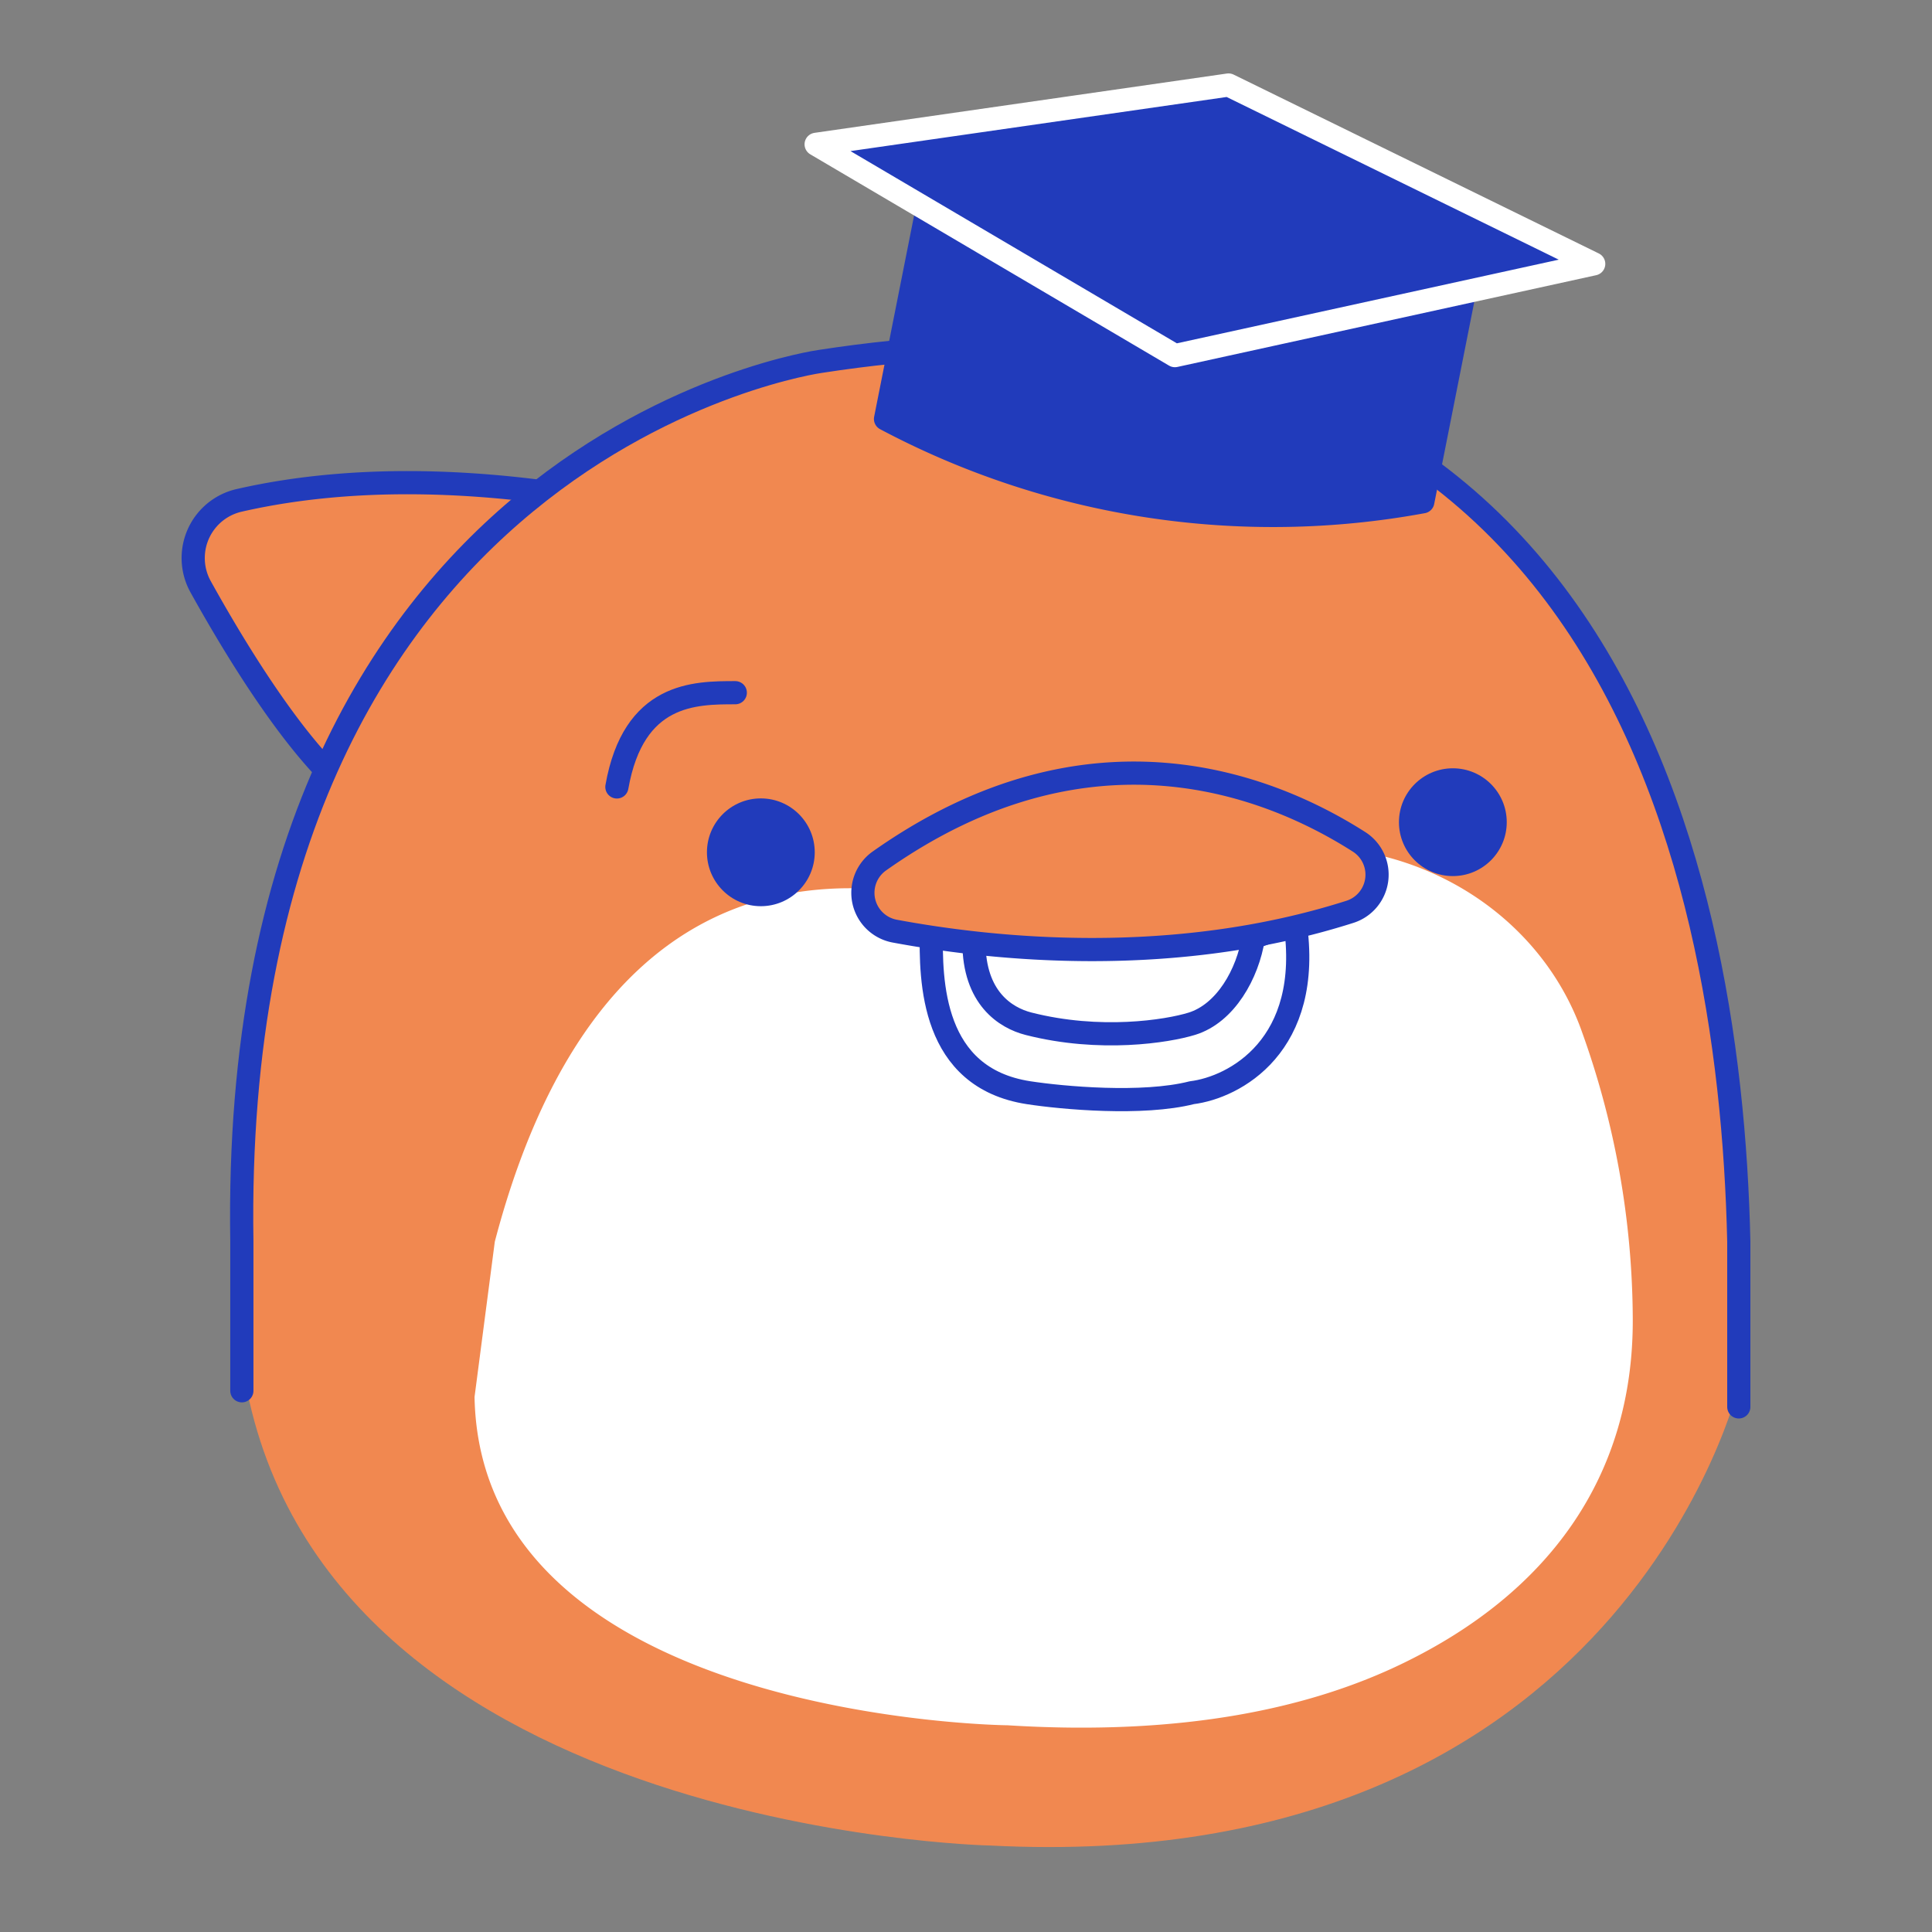 <svg width="500" height="500" fill="none" xmlns="http://www.w3.org/2000/svg"><rect width="100%" height="100%" fill="#808080" stroke="none"/><path d="M62.538 351.501 450 358.548S419.991 486.015 256.269 477.62c0 .036-177.36-3.824-193.731-126.119Z" fill="#F18850"/><path d="M195.649 139.524s-70.307-24.491-133.658-10.051a15.31 15.31 0 0 0-11.979 15.56 15.316 15.316 0 0 0 1.891 6.783c11.782 21.232 33.069 55.539 49.166 59.017 23.399 5.099 94.58-71.309 94.58-71.309Z" fill="#F18850" stroke="#213BBB" stroke-width="6" stroke-linecap="round" stroke-linejoin="round"/><path d="M450 364.102v-42.756c-2.222-100.152-36.674-258.83-237.671-227.819 0 0-153.069 21.16-149.736 227.819v38.586" fill="#F18850"/><path d="M450 364.102v-42.756c-2.222-100.152-36.674-258.83-237.671-227.819 0 0-153.069 21.16-149.736 227.819v38.586" stroke="#213BBB" stroke-width="6" stroke-linecap="round" stroke-linejoin="round"/><path d="m122.811 361.535 5.244-40.189c14.44-55.047 46.434-103.43 115.886-88.844 0 0 52.534-14.895 97.821-13.22 30.701 1.147 57.378 19.848 67.375 46.999l.2.564a221.724 221.724 0 0 1 13.221 74.24c.255 41.39-22.234 71.309-59.473 89.373-23.672 11.508-56.686 18.901-102.337 16.042 0 .018-136.371-1.457-137.937-84.965Z" fill="#fff"/><path d="M229.173 108.422a213.835 213.835 0 0 0 139.048 21.433l12.965-65.354-139.048-21.396-12.965 65.317Z" fill="#213BBB" stroke="#213BBB" stroke-width="6" stroke-linecap="round" stroke-linejoin="round"/><path d="m304.068 92.034 108.383-23.745L317.944 22 211.218 37.35l92.85 54.684Z" fill="#213BBB" stroke="#fff" stroke-width="6" stroke-linecap="round" stroke-linejoin="round"/><path d="M308.442 264.948c8.737-2.69 14.483-12.928 15.942-22.285l10.76-4.05c4.783 32.103-15.808 42.828-26.702 44.178-12.753 3.239-33.477 1.35-42.245 0-25.108-3.866-25.415-28.764-25.149-42.262l11.012 3.351c0 14.365 8.14 19.54 14.137 21.068 18.492 4.712 35.869 1.964 42.245 0Z" fill="#fff" stroke="#213BBB" stroke-width="6" stroke-linecap="round" stroke-linejoin="round"/><path d="M351.686 217.843c-22.853-14.568-69.524-33.542-124.043 4.935a10.087 10.087 0 0 0 3.97 18.209c25.748 4.789 72.018 9.56 117.688-4.989a10.08 10.08 0 0 0 4.712-3.136 10.095 10.095 0 0 0 1.416-10.773 10.093 10.093 0 0 0-3.743-4.246v0Z" fill="#F18850" stroke="#213BBB" stroke-width="6" stroke-linecap="round" stroke-linejoin="round"/><path d="M375.997 226.729c-7.704 0-13.949-6.244-13.949-13.948 0-7.704 6.245-13.948 13.949-13.948 7.703 0 13.948 6.244 13.948 13.948 0 7.704-6.245 13.948-13.948 13.948Zm-179.091 7.794c-7.704 0-13.949-6.245-13.949-13.948 0-7.704 6.245-13.949 13.949-13.949 7.703 0 13.948 6.245 13.948 13.949 0 7.703-6.245 13.948-13.948 13.948Z" fill="#213BBB"/><path d="M190.293 179.271c-10.534 0-26.335 0-30.644 24.388" stroke="#213BBB" stroke-width="6" stroke-linecap="round"/></svg>